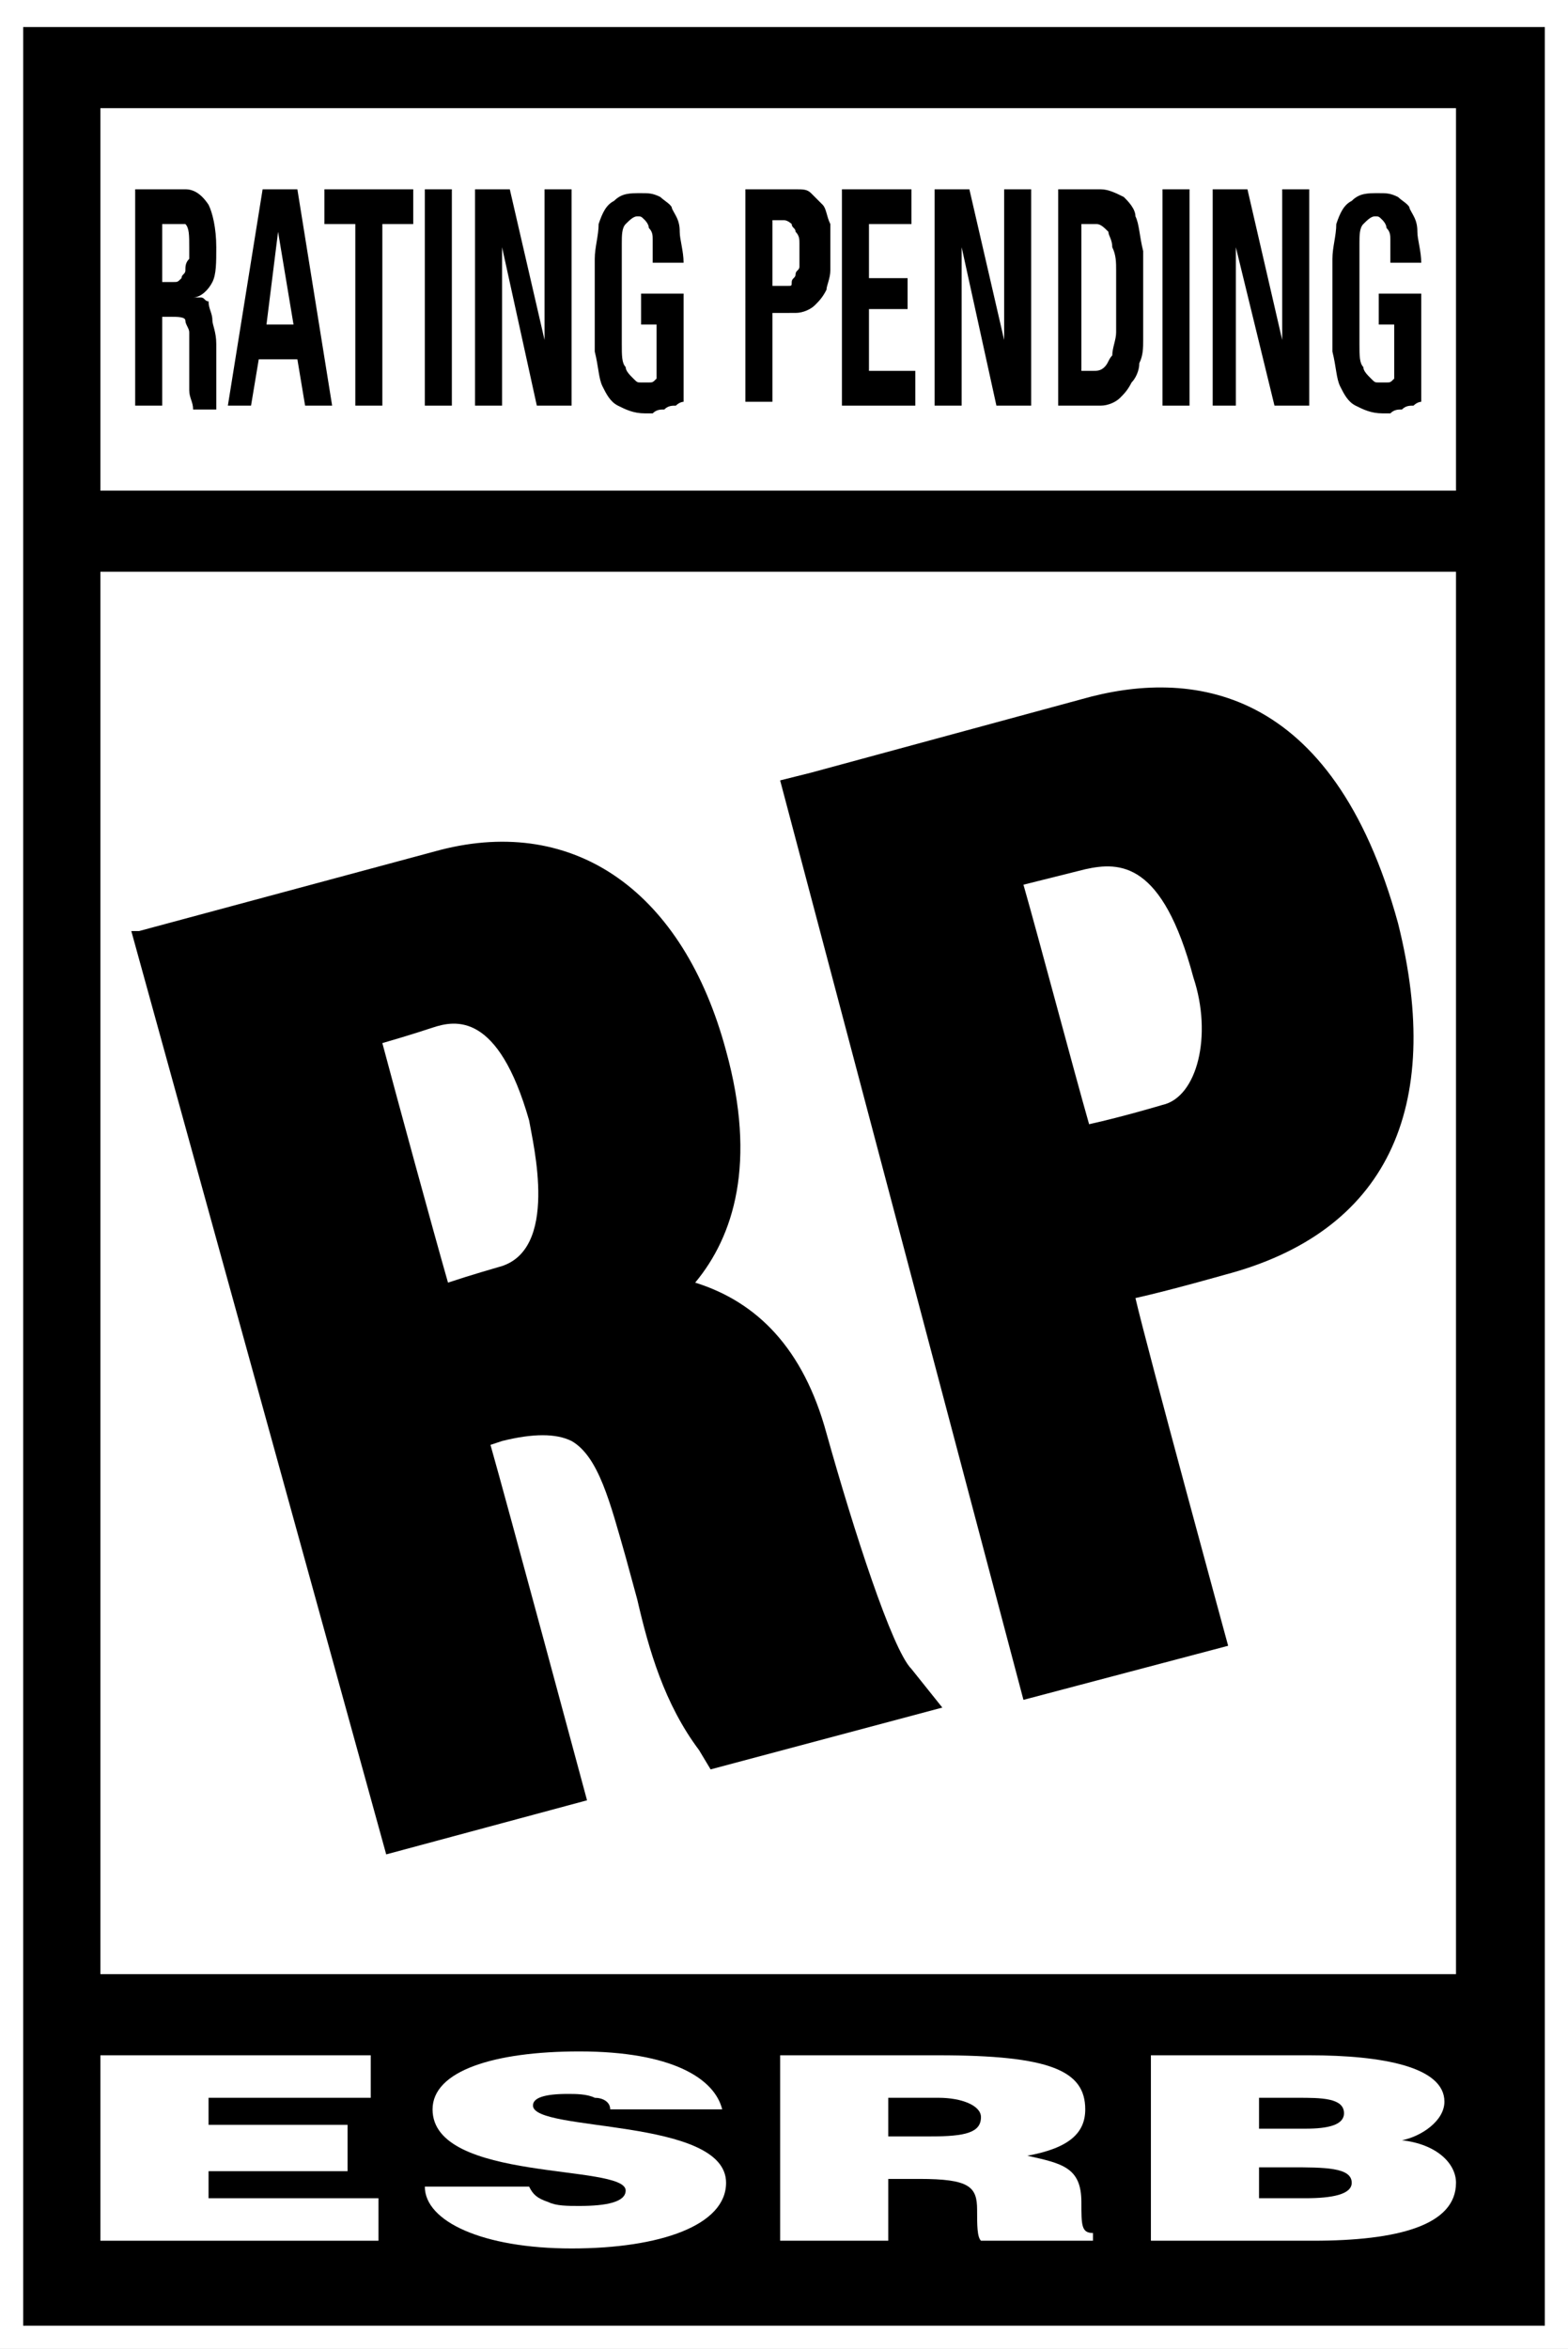 <!-- Generator: Adobe Illustrator 23.0.0, SVG Export Plug-In  -->
<svg version="1.1" xmlns="http://www.w3.org/2000/svg" xmlns:xlink="http://www.w3.org/1999/xlink" x="0px" y="0px" width="40.6px"
	 height="60.8px" viewBox="0 0 40.6 60.8" style="enable-background:new 0 0 40.6 60.8;" xml:space="preserve">
<rect x="0" y="0" width="40.6" height="60.8" fill="#808080" stroke="none"/>
<defs>
</defs>
<g>
	<polygon style="fill:#FFFFFF;" points="40.6,0 40,0 0.6,0 0,0 0,0.7 0,60.2 0,60.8 0.6,60.8 40,60.8 40.6,60.8 40.6,60.2 40.6,0.7 
		40.6,0 	"/>
	<g>
		<g>
			<path d="M40,0.7v59.5H0.6V0.7H40"/>
		</g>
		<rect x="2.6" y="2.8" style="fill:#FFFFFF;" width="35.1" height="9.9"/>
		<rect x="2.6" y="14.8" style="fill:#FFFFFF;" width="35.1" height="36.3"/>
		<g>
			<polygon style="fill:#FFFFFF;" points="2.6,58 2.6,53.2 9.6,53.2 9.6,54.3 5.4,54.3 5.4,55 9,55 9,56.2 5.4,56.2 5.4,56.9 
				9.8,56.9 9.8,58 			"/>
			<path style="fill:#FFFFFF;" d="M15.8,54.6c0-0.2-0.2-0.3-0.4-0.3c-0.2-0.1-0.5-0.1-0.7-0.1c-0.6,0-0.9,0.1-0.9,0.3
				c0,0.7,5,0.3,5,2c0,1.1-1.7,1.7-4,1.7c-2.3,0-3.8-0.7-3.8-1.6h2.7c0.1,0.2,0.2,0.3,0.5,0.4c0.2,0.1,0.5,0.1,0.8,0.1
				c0.7,0,1.2-0.1,1.2-0.4c0-0.7-5-0.2-5-2.1c0-1,1.6-1.5,3.8-1.5c2.4,0,3.5,0.7,3.7,1.5H15.8z"/>
			<path style="fill:#FFFFFF;" d="M23,55.3h1.1c0.9,0,1.3-0.1,1.3-0.5c0-0.3-0.5-0.5-1.1-0.5H23V55.3z M23,56.4V58h-2.8v-4.8h4.1
				c2.9,0,3.8,0.4,3.8,1.4c0,0.6-0.4,1-1.5,1.2C27.5,56,28,56.1,28,57c0,0.6,0,0.8,0.3,0.8V58h-2.9c-0.1-0.1-0.1-0.4-0.1-0.8
				c0-0.6-0.2-0.8-1.5-0.8H23z"/>
			<path style="fill:#FFFFFF;" d="M32.6,54.3v0.8h1.2c0.6,0,1-0.1,1-0.4c0-0.4-0.6-0.4-1.2-0.4H32.6z M32.6,56v0.9h1.2
				c0.7,0,1.2-0.1,1.2-0.4c0-0.4-0.7-0.4-1.6-0.4H32.6z M29.8,58v-4.8h4.1c1.9,0,3.5,0.3,3.5,1.2c0,0.5-0.6,0.9-1.1,1
				c0.9,0.1,1.4,0.6,1.4,1.1c0,1.1-1.5,1.5-3.7,1.5H29.8z"/>
		</g>
		<g>
			<path d="M21.4,37.1c-0.6-2.2-1.8-3.4-3.4-3.9c1-1.2,1.6-3.1,0.8-6c-1.1-4.1-3.9-6.1-7.4-5.2l-7.8,2.1l-0.2,0L10,48l5.2-1.4
				c0,0-2.1-7.8-2.5-9.2l0.3-0.1c0.8-0.2,1.4-0.2,1.8,0c0.7,0.4,1,1.6,1.4,3l0.3,1.1c0.3,1.3,0.7,2.7,1.6,3.9l0.3,0.5l6-1.6l-0.8-1
				C23.1,42.7,22.1,39.6,21.4,37.1z M12.9,32.8c0,0-0.7,0.2-1.3,0.4c-0.4-1.4-1.3-4.7-1.7-6.2c0.7-0.2,1.3-0.4,1.3-0.4
				c0.6-0.2,1.7-0.4,2.5,2.4C13.8,29.6,14.5,32.4,12.9,32.8z"/>
			<path d="M28,18.1l-7,1.9l-0.8,0.2L26.5,44l5.3-1.4c0,0-2.1-7.7-2.4-9c0.9-0.2,2.3-0.6,2.3-0.6c4.2-1.1,5.7-4.3,4.5-9.1
				C34.5,17.7,30.8,17.3,28,18.1z M30.1,28.6c0,0-1,0.3-1.9,0.5c-0.4-1.4-1.3-4.8-1.7-6.2c0.8-0.2,1.6-0.4,1.6-0.4
				c0.9-0.2,2-0.2,2.8,2.8C31.4,26.8,31,28.4,30.1,28.6z"/>
		</g>
		<g>
			<path d="M4.2,10.5H3.5V4.9h1.3c0.2,0,0.4,0.1,0.6,0.4c0.1,0.2,0.2,0.6,0.2,1.1c0,0.4,0,0.7-0.1,0.9C5.4,7.5,5.2,7.7,5,7.7v0
				c0,0,0.1,0,0.2,0c0.1,0,0.1,0.1,0.2,0.1C5.4,8,5.5,8.1,5.5,8.3c0,0.1,0.1,0.3,0.1,0.6c0,0.1,0,0.2,0,0.4c0,0.2,0,0.3,0,0.5
				c0,0.2,0,0.3,0,0.5c0,0.1,0,0.2,0,0.3H5c0-0.2-0.1-0.3-0.1-0.5c0-0.2,0-0.4,0-0.6c0-0.2,0-0.3,0-0.5c0-0.1,0-0.3,0-0.4
				c0-0.1-0.1-0.2-0.1-0.3S4.6,8.2,4.4,8.2H4.2V10.5z M4.2,7.3h0.3c0.1,0,0.1,0,0.2-0.1c0-0.1,0.1-0.1,0.1-0.2c0-0.1,0-0.2,0.1-0.3
				c0-0.1,0-0.2,0-0.3c0-0.3,0-0.5-0.1-0.6C4.8,5.8,4.7,5.8,4.6,5.8H4.2V7.3z"/>
			<path d="M5.9,10.5l0.9-5.6h0.9l0.9,5.6H7.9L7.7,9.3h-1l-0.2,1.2H5.9z M7.2,6L7.2,6L6.9,8.4h0.7L7.2,6z"/>
			<path d="M10.7,4.9v0.9H9.9v4.7H9.2V5.8H8.4V4.9H10.7z"/>
			<path d="M11,10.5V4.9h0.7v5.6H11z"/>
			<path d="M12.3,10.5V4.9h0.9l0.9,3.9h0V4.9h0.7v5.6h-0.9L13,6.4h0v4.1H12.3z"/>
			<path d="M16.9,6.6c0-0.1,0-0.3,0-0.4c0-0.1,0-0.2-0.1-0.3c0-0.1-0.1-0.2-0.1-0.2c-0.1-0.1-0.1-0.1-0.2-0.1
				c-0.1,0-0.2,0.1-0.3,0.2c-0.1,0.1-0.1,0.3-0.1,0.5c0,0.2,0,0.4,0,0.7c0,0.3,0,0.5,0,0.8c0,0.4,0,0.8,0,1.1c0,0.3,0,0.5,0.1,0.6
				c0,0.1,0.1,0.2,0.2,0.3c0.1,0.1,0.1,0.1,0.2,0.1c0.1,0,0.1,0,0.2,0c0.1,0,0.1,0,0.2-0.1V8.4h-0.4V7.6h1.1v2.8c0,0-0.1,0-0.2,0.1
				c-0.1,0-0.2,0-0.3,0.1c-0.1,0-0.2,0-0.3,0.1c-0.1,0-0.2,0-0.2,0c-0.3,0-0.5-0.1-0.7-0.2c-0.2-0.1-0.3-0.3-0.4-0.5
				c-0.1-0.2-0.1-0.5-0.2-0.9c0-0.4,0-0.8,0-1.4c0-0.4,0-0.7,0-1c0-0.3,0.1-0.6,0.1-0.9c0.1-0.3,0.2-0.5,0.4-0.6
				c0.2-0.2,0.4-0.2,0.7-0.2c0.2,0,0.3,0,0.5,0.1c0.1,0.1,0.3,0.2,0.3,0.3c0.1,0.2,0.2,0.3,0.2,0.6c0,0.2,0.1,0.5,0.1,0.8H16.9z"/>
			<path d="M19.3,4.9h1.3c0.2,0,0.3,0,0.4,0.1c0.1,0.1,0.2,0.2,0.3,0.3c0.1,0.1,0.1,0.3,0.2,0.5c0,0.2,0,0.4,0,0.7
				c0,0.2,0,0.3,0,0.5c0,0.2-0.1,0.4-0.1,0.5c-0.1,0.2-0.2,0.3-0.3,0.4c-0.1,0.1-0.3,0.2-0.5,0.2H20v2.3h-0.7V4.9z M20,7.4h0.4
				c0.1,0,0.1,0,0.1-0.1s0.1-0.1,0.1-0.2c0-0.1,0.1-0.1,0.1-0.2c0-0.1,0-0.2,0-0.3c0-0.1,0-0.2,0-0.3c0-0.1,0-0.2-0.1-0.3
				c0-0.1-0.1-0.1-0.1-0.2c0,0-0.1-0.1-0.2-0.1H20V7.4z"/>
			<path d="M21.8,10.5V4.9h1.8v0.9h-1.1v1.4h1V8h-1v1.6h1.2v0.9H21.8z"/>
			<path d="M24.2,10.5V4.9h0.9L26,8.8h0V4.9h0.7v5.6h-0.9l-0.9-4.1h0v4.1H24.2z"/>
			<path d="M27.3,4.9h1.2c0.2,0,0.4,0.1,0.6,0.2c0.1,0.1,0.3,0.3,0.3,0.5c0.1,0.2,0.1,0.5,0.2,0.9c0,0.3,0,0.7,0,1.2
				c0,0.1,0,0.3,0,0.5c0,0.2,0,0.4,0,0.6c0,0.2,0,0.4-0.1,0.6c0,0.2-0.1,0.4-0.2,0.5c-0.1,0.2-0.2,0.3-0.3,0.4
				c-0.1,0.1-0.3,0.2-0.5,0.2h-1.1V4.9z M28,9.6h0.3c0.1,0,0.2,0,0.3-0.1c0.1-0.1,0.1-0.2,0.2-0.3c0-0.2,0.1-0.4,0.1-0.6
				c0-0.2,0-0.5,0-0.9c0-0.3,0-0.5,0-0.7c0-0.2,0-0.4-0.1-0.6c0-0.2-0.1-0.3-0.1-0.4c-0.1-0.1-0.2-0.2-0.3-0.2H28V9.6z"/>
			<path d="M30.1,10.5V4.9h0.7v5.6H30.1z"/>
			<path d="M31.4,10.5V4.9h0.9l0.9,3.9h0V4.9h0.7v5.6H33L32,6.4h0v4.1H31.4z"/>
			<path d="M36,6.6c0-0.1,0-0.3,0-0.4c0-0.1,0-0.2-0.1-0.3c0-0.1-0.1-0.2-0.1-0.2c-0.1-0.1-0.1-0.1-0.2-0.1c-0.1,0-0.2,0.1-0.3,0.2
				c-0.1,0.1-0.1,0.3-0.1,0.5c0,0.2,0,0.4,0,0.7c0,0.3,0,0.5,0,0.8c0,0.4,0,0.8,0,1.1c0,0.3,0,0.5,0.1,0.6c0,0.1,0.1,0.2,0.2,0.3
				c0.1,0.1,0.1,0.1,0.2,0.1c0.1,0,0.1,0,0.2,0c0.1,0,0.1,0,0.2-0.1V8.4h-0.4V7.6h1.1v2.8c0,0-0.1,0-0.2,0.1c-0.1,0-0.2,0-0.3,0.1
				c-0.1,0-0.2,0-0.3,0.1c-0.1,0-0.2,0-0.2,0c-0.3,0-0.5-0.1-0.7-0.2c-0.2-0.1-0.3-0.3-0.4-0.5c-0.1-0.2-0.1-0.5-0.2-0.9
				c0-0.4,0-0.8,0-1.4c0-0.4,0-0.7,0-1c0-0.3,0.1-0.6,0.1-0.9c0.1-0.3,0.2-0.5,0.4-0.6c0.2-0.2,0.4-0.2,0.7-0.2c0.2,0,0.3,0,0.5,0.1
				c0.1,0.1,0.3,0.2,0.3,0.3c0.1,0.2,0.2,0.3,0.2,0.6c0,0.2,0.1,0.5,0.1,0.8H36z"/>
		</g>
	</g>
</g>
</svg>
